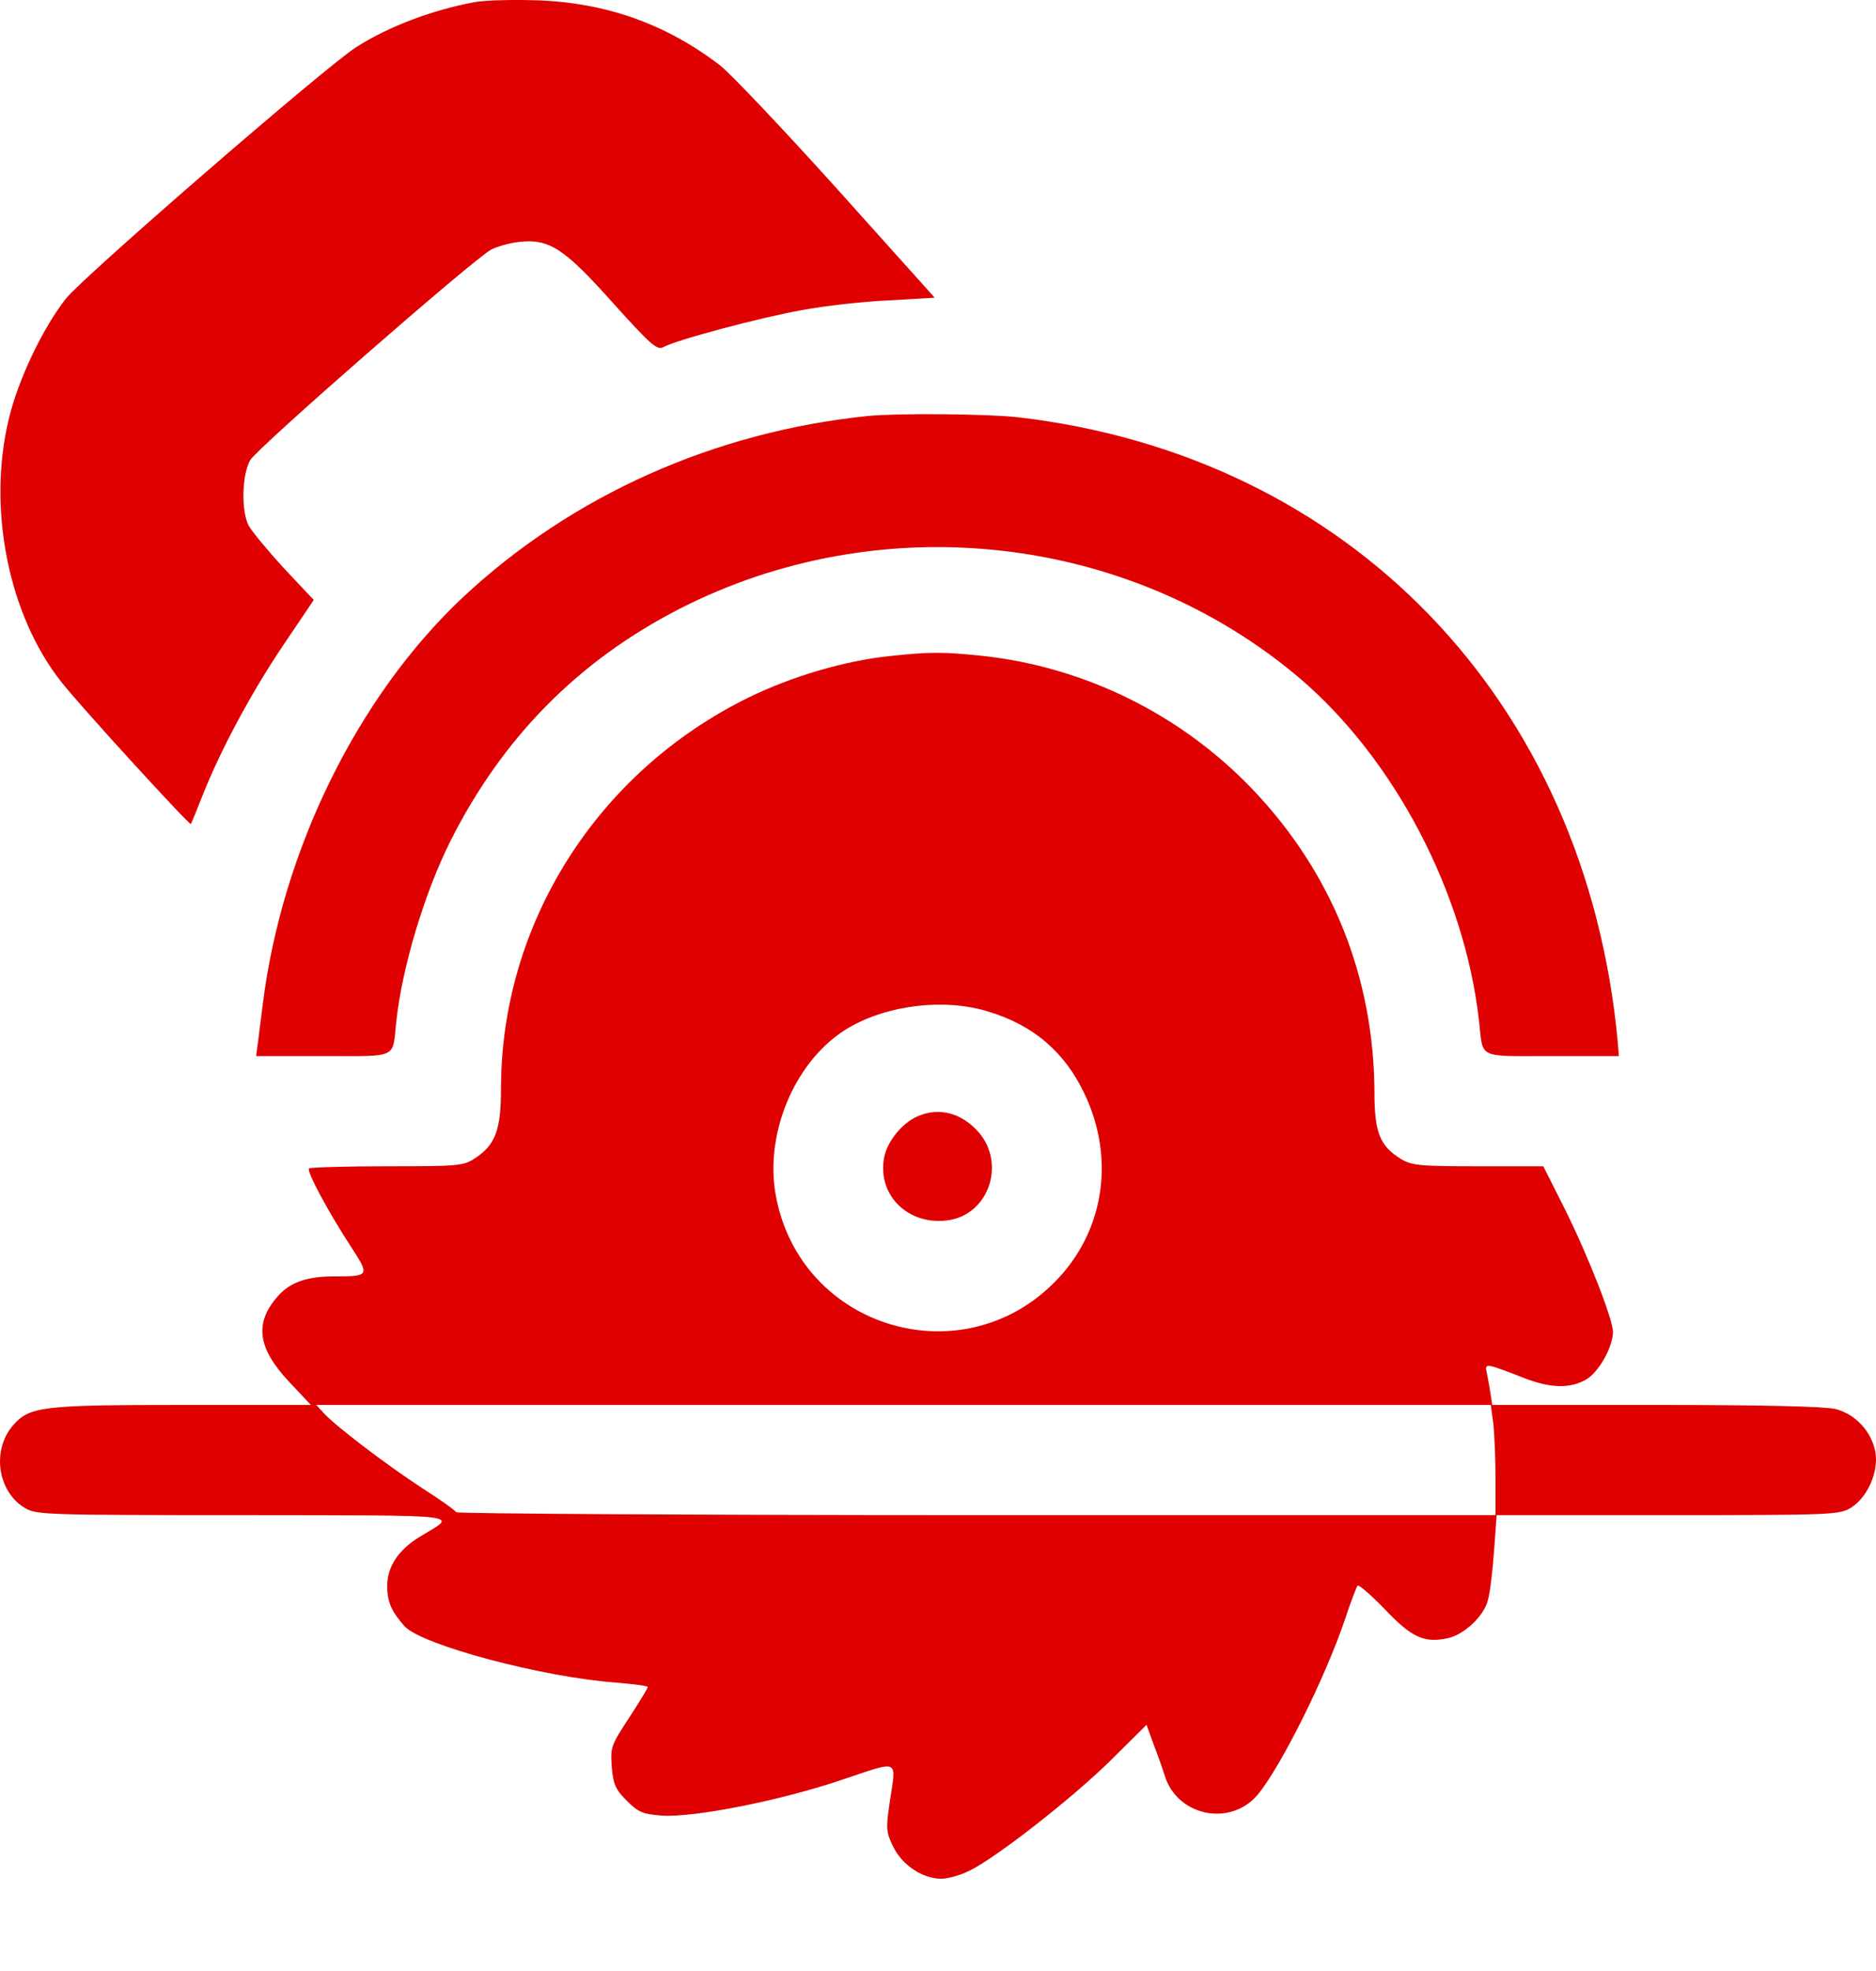 <svg width="20" height="21" viewBox="0 0 20 21" fill="none" xmlns="http://www.w3.org/2000/svg">
<path d="M5.059 0.023C4.613 0.105 4.143 0.281 3.795 0.504C3.466 0.715 0.896 2.941 0.704 3.18C0.457 3.493 0.195 4.041 0.094 4.463C-0.137 5.418 0.09 6.553 0.653 7.265C0.841 7.508 2.019 8.795 2.034 8.779C2.042 8.771 2.093 8.642 2.152 8.494C2.347 7.997 2.676 7.386 3.012 6.886L3.345 6.392L3.028 6.056C2.856 5.868 2.688 5.665 2.652 5.602C2.57 5.446 2.578 5.058 2.668 4.902C2.742 4.773 5.043 2.765 5.235 2.66C5.294 2.628 5.431 2.589 5.532 2.578C5.853 2.542 6.01 2.64 6.534 3.227C6.925 3.661 7.003 3.732 7.066 3.701C7.207 3.622 8.103 3.384 8.545 3.305C8.795 3.258 9.218 3.211 9.484 3.2L9.965 3.172L8.929 2.018C8.357 1.384 7.794 0.789 7.676 0.696C7.097 0.253 6.456 0.026 5.712 0.003C5.454 -0.005 5.161 0.003 5.059 0.023Z" fill="#DF0101"/>
<path d="M9.253 4.432C7.614 4.6 6.1 5.277 4.938 6.361C3.815 7.414 3.005 9.057 2.801 10.704C2.774 10.908 2.75 11.115 2.742 11.162L2.731 11.252H3.447C4.257 11.252 4.182 11.287 4.225 10.88C4.288 10.305 4.523 9.519 4.801 8.963C5.356 7.86 6.162 7.042 7.246 6.486C9.39 5.391 12.031 5.684 13.851 7.222C14.864 8.083 15.615 9.511 15.768 10.88C15.815 11.287 15.737 11.252 16.547 11.252H17.259L17.247 11.104C16.911 7.469 14.391 4.851 10.838 4.444C10.509 4.409 9.562 4.401 9.253 4.432Z" fill="#DF0101"/>
<path d="M9.476 6.991C9.003 7.042 8.451 7.202 7.978 7.433C6.366 8.224 5.341 9.84 5.341 11.6C5.341 12.035 5.282 12.195 5.071 12.336C4.942 12.422 4.906 12.426 4.128 12.426C3.682 12.426 3.31 12.438 3.294 12.449C3.267 12.477 3.49 12.896 3.736 13.275C3.944 13.592 3.944 13.6 3.56 13.6C3.267 13.6 3.091 13.662 2.958 13.815C2.711 14.097 2.746 14.363 3.079 14.719L3.314 14.969H1.96C0.446 14.969 0.317 14.985 0.141 15.184C-0.09 15.447 -0.028 15.889 0.262 16.065C0.387 16.139 0.454 16.143 2.602 16.143C5.039 16.147 4.879 16.127 4.468 16.378C4.245 16.515 4.128 16.695 4.128 16.898C4.128 17.07 4.175 17.172 4.315 17.329C4.503 17.528 5.779 17.869 6.565 17.927C6.753 17.943 6.906 17.962 6.906 17.974C6.906 17.986 6.816 18.135 6.706 18.303C6.514 18.596 6.507 18.616 6.522 18.827C6.538 19.011 6.561 19.066 6.683 19.187C6.804 19.308 6.851 19.328 7.054 19.344C7.395 19.367 8.314 19.187 8.972 18.964C9.606 18.753 9.555 18.729 9.484 19.211C9.445 19.481 9.445 19.52 9.523 19.676C9.617 19.872 9.836 20.017 10.036 20.017C10.106 20.017 10.243 19.978 10.337 19.931C10.631 19.786 11.444 19.148 11.844 18.753L12.223 18.377L12.297 18.581C12.341 18.694 12.395 18.847 12.419 18.925C12.556 19.352 13.119 19.465 13.409 19.121C13.655 18.823 14.129 17.876 14.34 17.25C14.399 17.07 14.461 16.91 14.473 16.894C14.489 16.883 14.618 16.996 14.767 17.149C15.048 17.446 15.185 17.509 15.435 17.454C15.612 17.415 15.819 17.219 15.862 17.051C15.886 16.969 15.913 16.734 15.928 16.523L15.956 16.143H17.779C19.54 16.143 19.607 16.139 19.732 16.065C19.908 15.955 20.029 15.685 19.994 15.474C19.955 15.255 19.783 15.067 19.567 15.012C19.45 14.985 18.804 14.969 17.65 14.969H15.909L15.886 14.821C15.874 14.742 15.854 14.645 15.846 14.605C15.831 14.523 15.862 14.531 16.242 14.68C16.531 14.793 16.742 14.797 16.915 14.695C17.048 14.613 17.192 14.355 17.196 14.194C17.196 14.058 16.938 13.396 16.684 12.884L16.453 12.426H15.756C15.134 12.426 15.052 12.418 14.935 12.348C14.712 12.211 14.653 12.066 14.653 11.643C14.649 10.415 14.203 9.304 13.362 8.419C12.595 7.613 11.566 7.105 10.466 6.987C10.048 6.944 9.911 6.944 9.476 6.991ZM10.541 10.779C11.026 10.927 11.358 11.217 11.566 11.663C11.879 12.328 11.777 13.068 11.308 13.592C10.318 14.695 8.518 14.175 8.267 12.716C8.154 12.043 8.494 11.276 9.046 10.951C9.469 10.704 10.075 10.634 10.541 10.779ZM15.921 15.173C15.932 15.286 15.944 15.552 15.944 15.76V16.143H10.412C7.367 16.143 4.871 16.127 4.863 16.112C4.859 16.096 4.695 15.979 4.499 15.854C4.12 15.607 3.568 15.188 3.447 15.051L3.372 14.969H9.633H15.893L15.921 15.173Z" fill="#DF0101"/>
<path d="M9.782 11.894C9.617 11.964 9.457 12.164 9.426 12.332C9.347 12.747 9.703 13.075 10.134 12.997C10.545 12.919 10.717 12.402 10.439 12.07C10.259 11.859 10.013 11.792 9.782 11.894Z" fill="#DF0101"/>
</svg>
